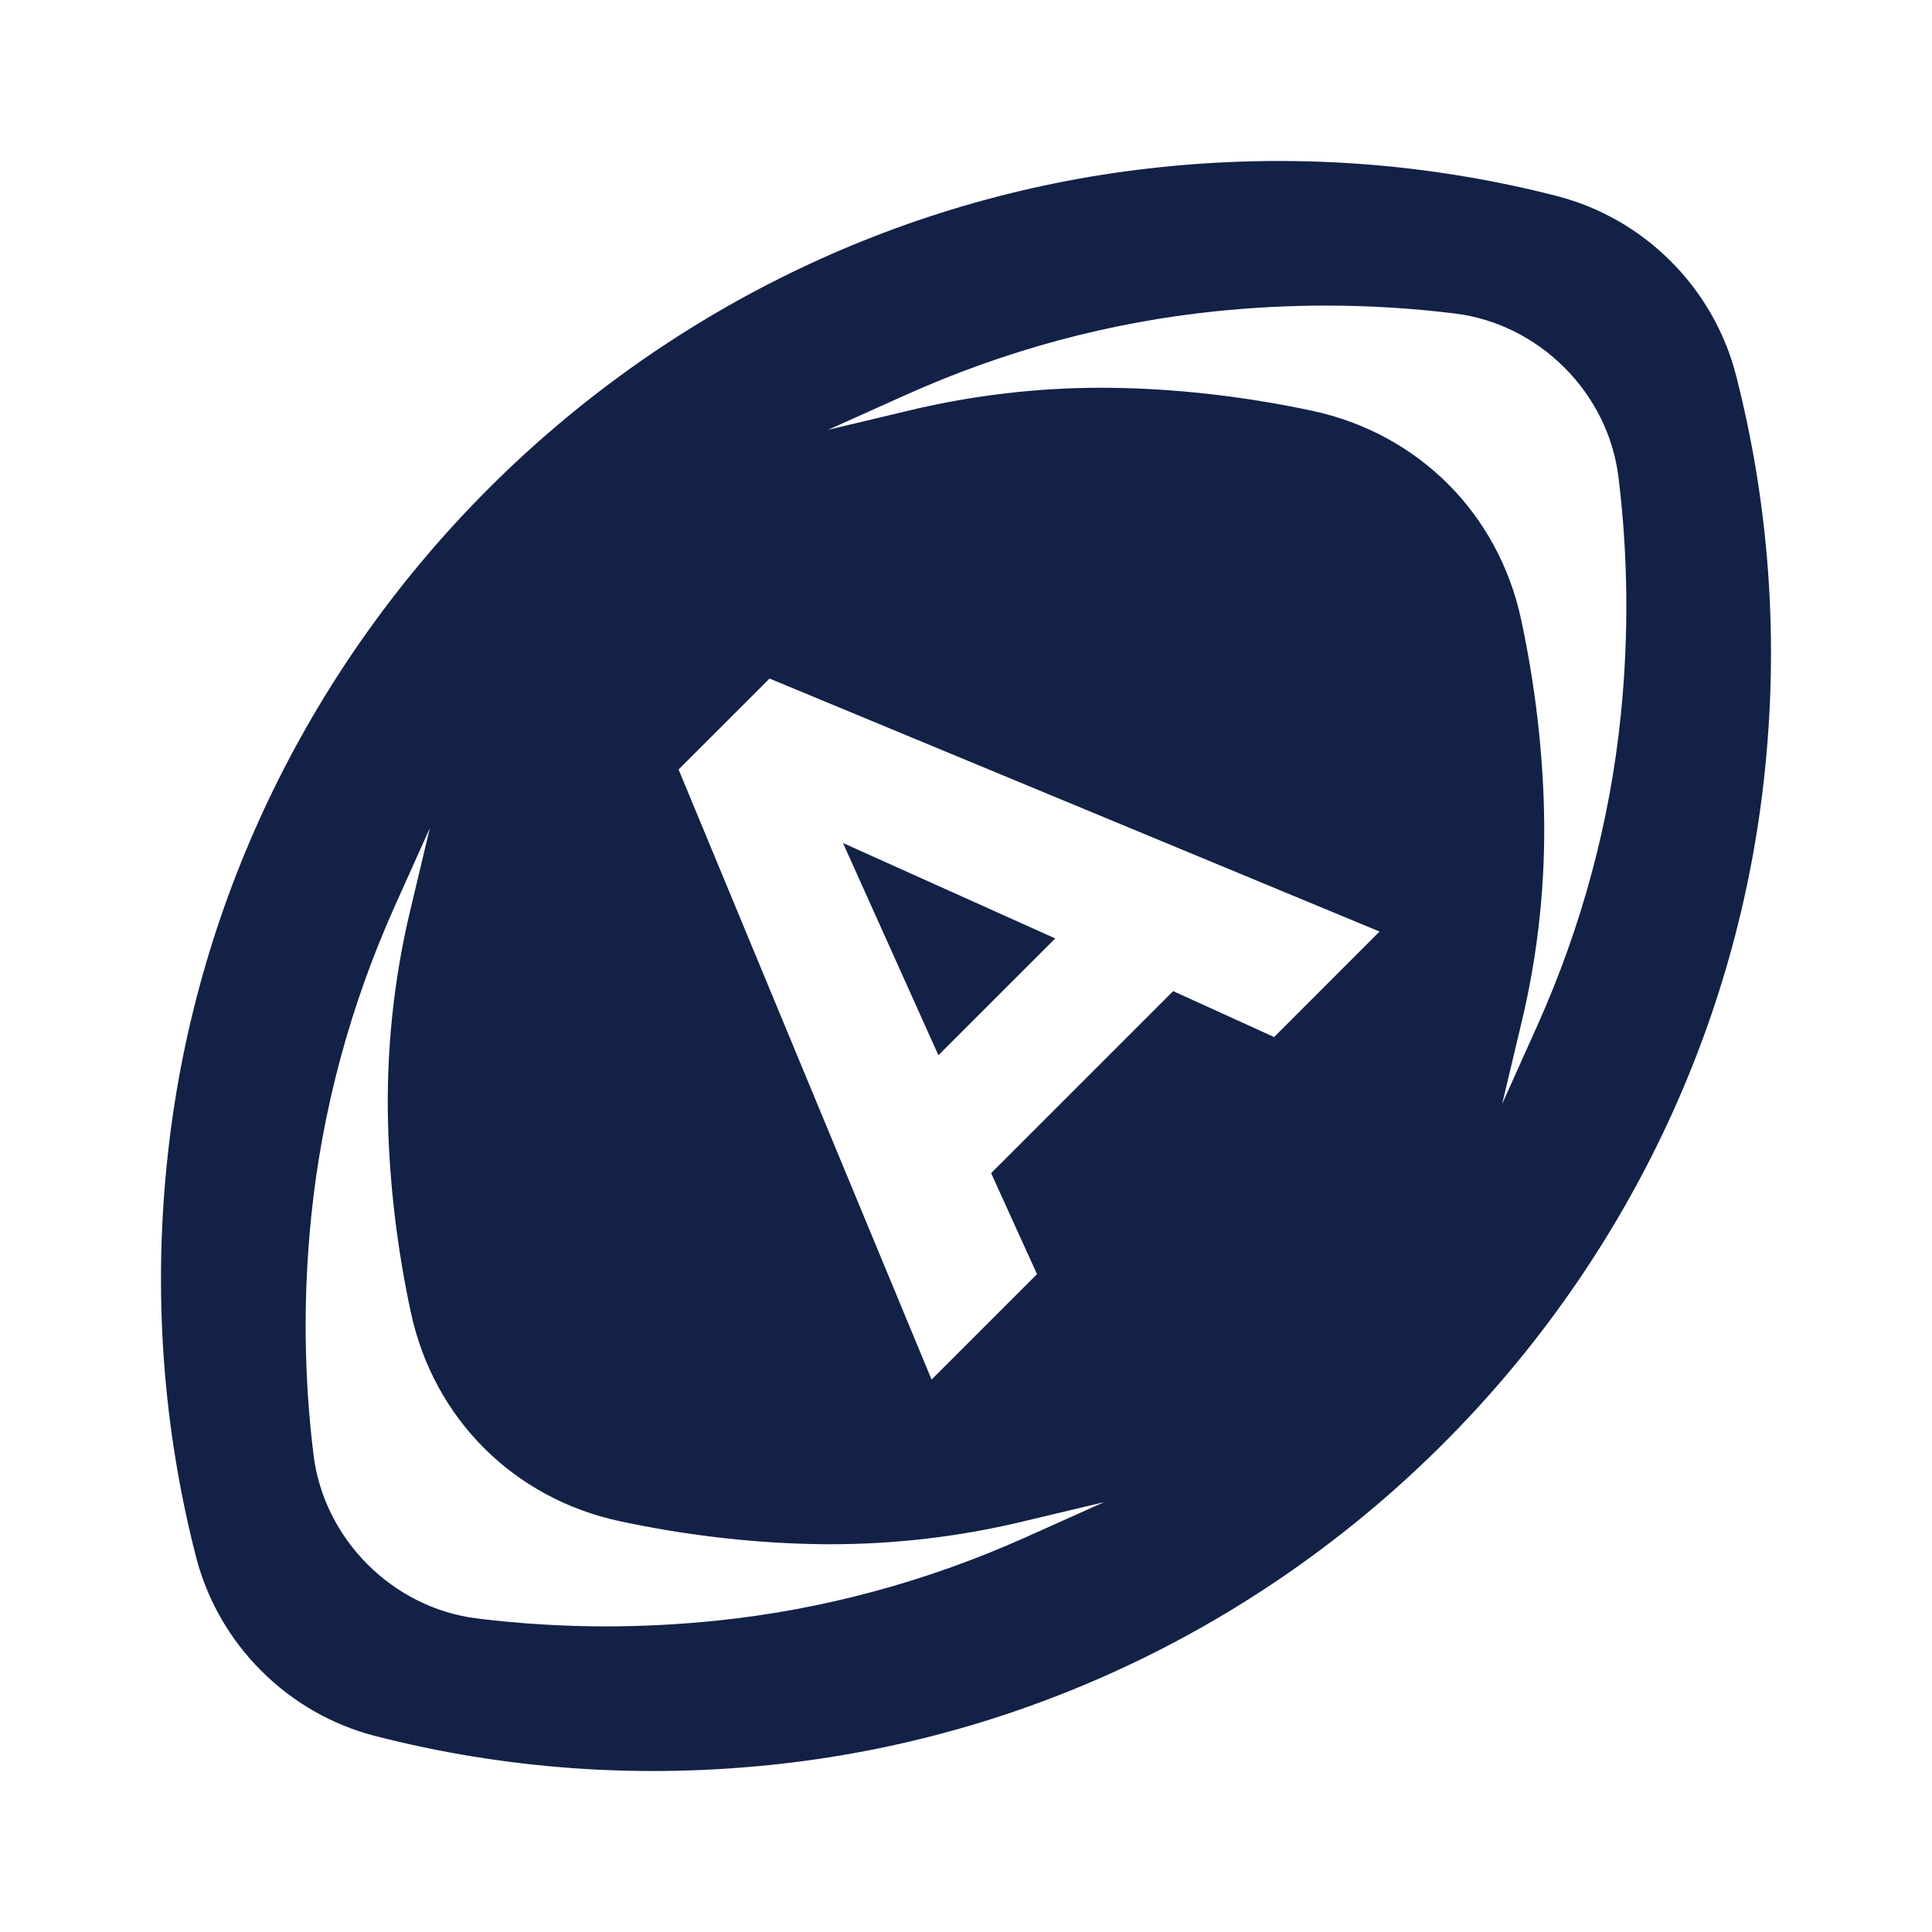 <?xml version="1.0" encoding="utf-8"?>
<!-- Generator: Adobe Illustrator 25.0.0, SVG Export Plug-In . SVG Version: 6.00 Build 0)  -->
<svg version="1.1" id="SVG" xmlns="http://www.w3.org/2000/svg" xmlns:xlink="http://www.w3.org/1999/xlink" x="0px" y="0px"
	 viewBox="0 0 60 60" enable-background="new 0 0 60 60" xml:space="preserve">
<g>
	<g>
		<polygon fill="#132147" points="32.771,29.144 26.18,26.181 29.143,32.771 		"/>
	</g>
	<g>
		<g>
			<path fill="#132147" d="M53.913,11.653c-0.698-2.717-2.849-4.868-5.566-5.566c-3.981-1.022-8.237-1.359-12.64-0.859
				C19.779,7.037,7.037,19.779,5.228,35.707c-0.5,4.404-0.164,8.659,0.859,12.64c0.698,2.717,2.849,4.868,5.566,5.566
				c3.981,1.023,8.237,1.359,12.64,0.859c15.927-1.808,28.67-14.551,30.478-30.478C55.272,19.89,54.935,15.634,53.913,11.653z
				 M31.864,47.737c-3.092,1.387-6.339,2.261-9.651,2.598c-1.13,0.115-2.27,0.174-3.388,0.174c-1.338,0-2.687-0.083-4.008-0.246
				c-2.621-0.324-4.758-2.461-5.08-5.081c-0.301-2.438-0.324-4.927-0.072-7.395c0.337-3.312,1.211-6.56,2.598-9.651l1.087-2.421
				l-0.615,2.581c-0.511,2.146-0.741,4.361-0.684,6.587c0.05,1.934,0.288,3.907,0.706,5.865c0.705,3.301,3.193,5.789,6.494,6.495
				c1.958,0.418,3.932,0.656,5.866,0.706c0.224,0.006,0.447,0.009,0.67,0.009c1.998,0,3.989-0.233,5.917-0.692l2.582-0.615
				L31.864,47.737z M39.569,32.206l-3.135-1.426l-5.654,5.654l1.425,3.136l-3.274,3.274l-7.857-18.947l2.825-2.824l18.945,7.857
				L39.569,32.206z M50.335,22.213c-0.337,3.312-1.211,6.56-2.598,9.651l-1.087,2.421l0.615-2.581
				c0.511-2.146,0.741-4.361,0.684-6.587c-0.05-1.934-0.288-3.907-0.706-5.865c-0.705-3.301-3.193-5.789-6.494-6.495
				c-1.958-0.418-3.932-0.656-5.866-0.706c-0.224-0.006-0.447-0.009-0.67-0.009c-1.997,0-3.988,0.233-5.917,0.692l-2.581,0.615
				l2.421-1.087c3.092-1.387,6.339-2.261,9.651-2.598c1.13-0.115,2.27-0.174,3.388-0.174c1.338,0,2.687,0.083,4.008,0.246
				c2.621,0.324,4.758,2.461,5.08,5.081C50.563,17.257,50.587,19.745,50.335,22.213z"/>
		</g>
	</g>
</g>
</svg>
